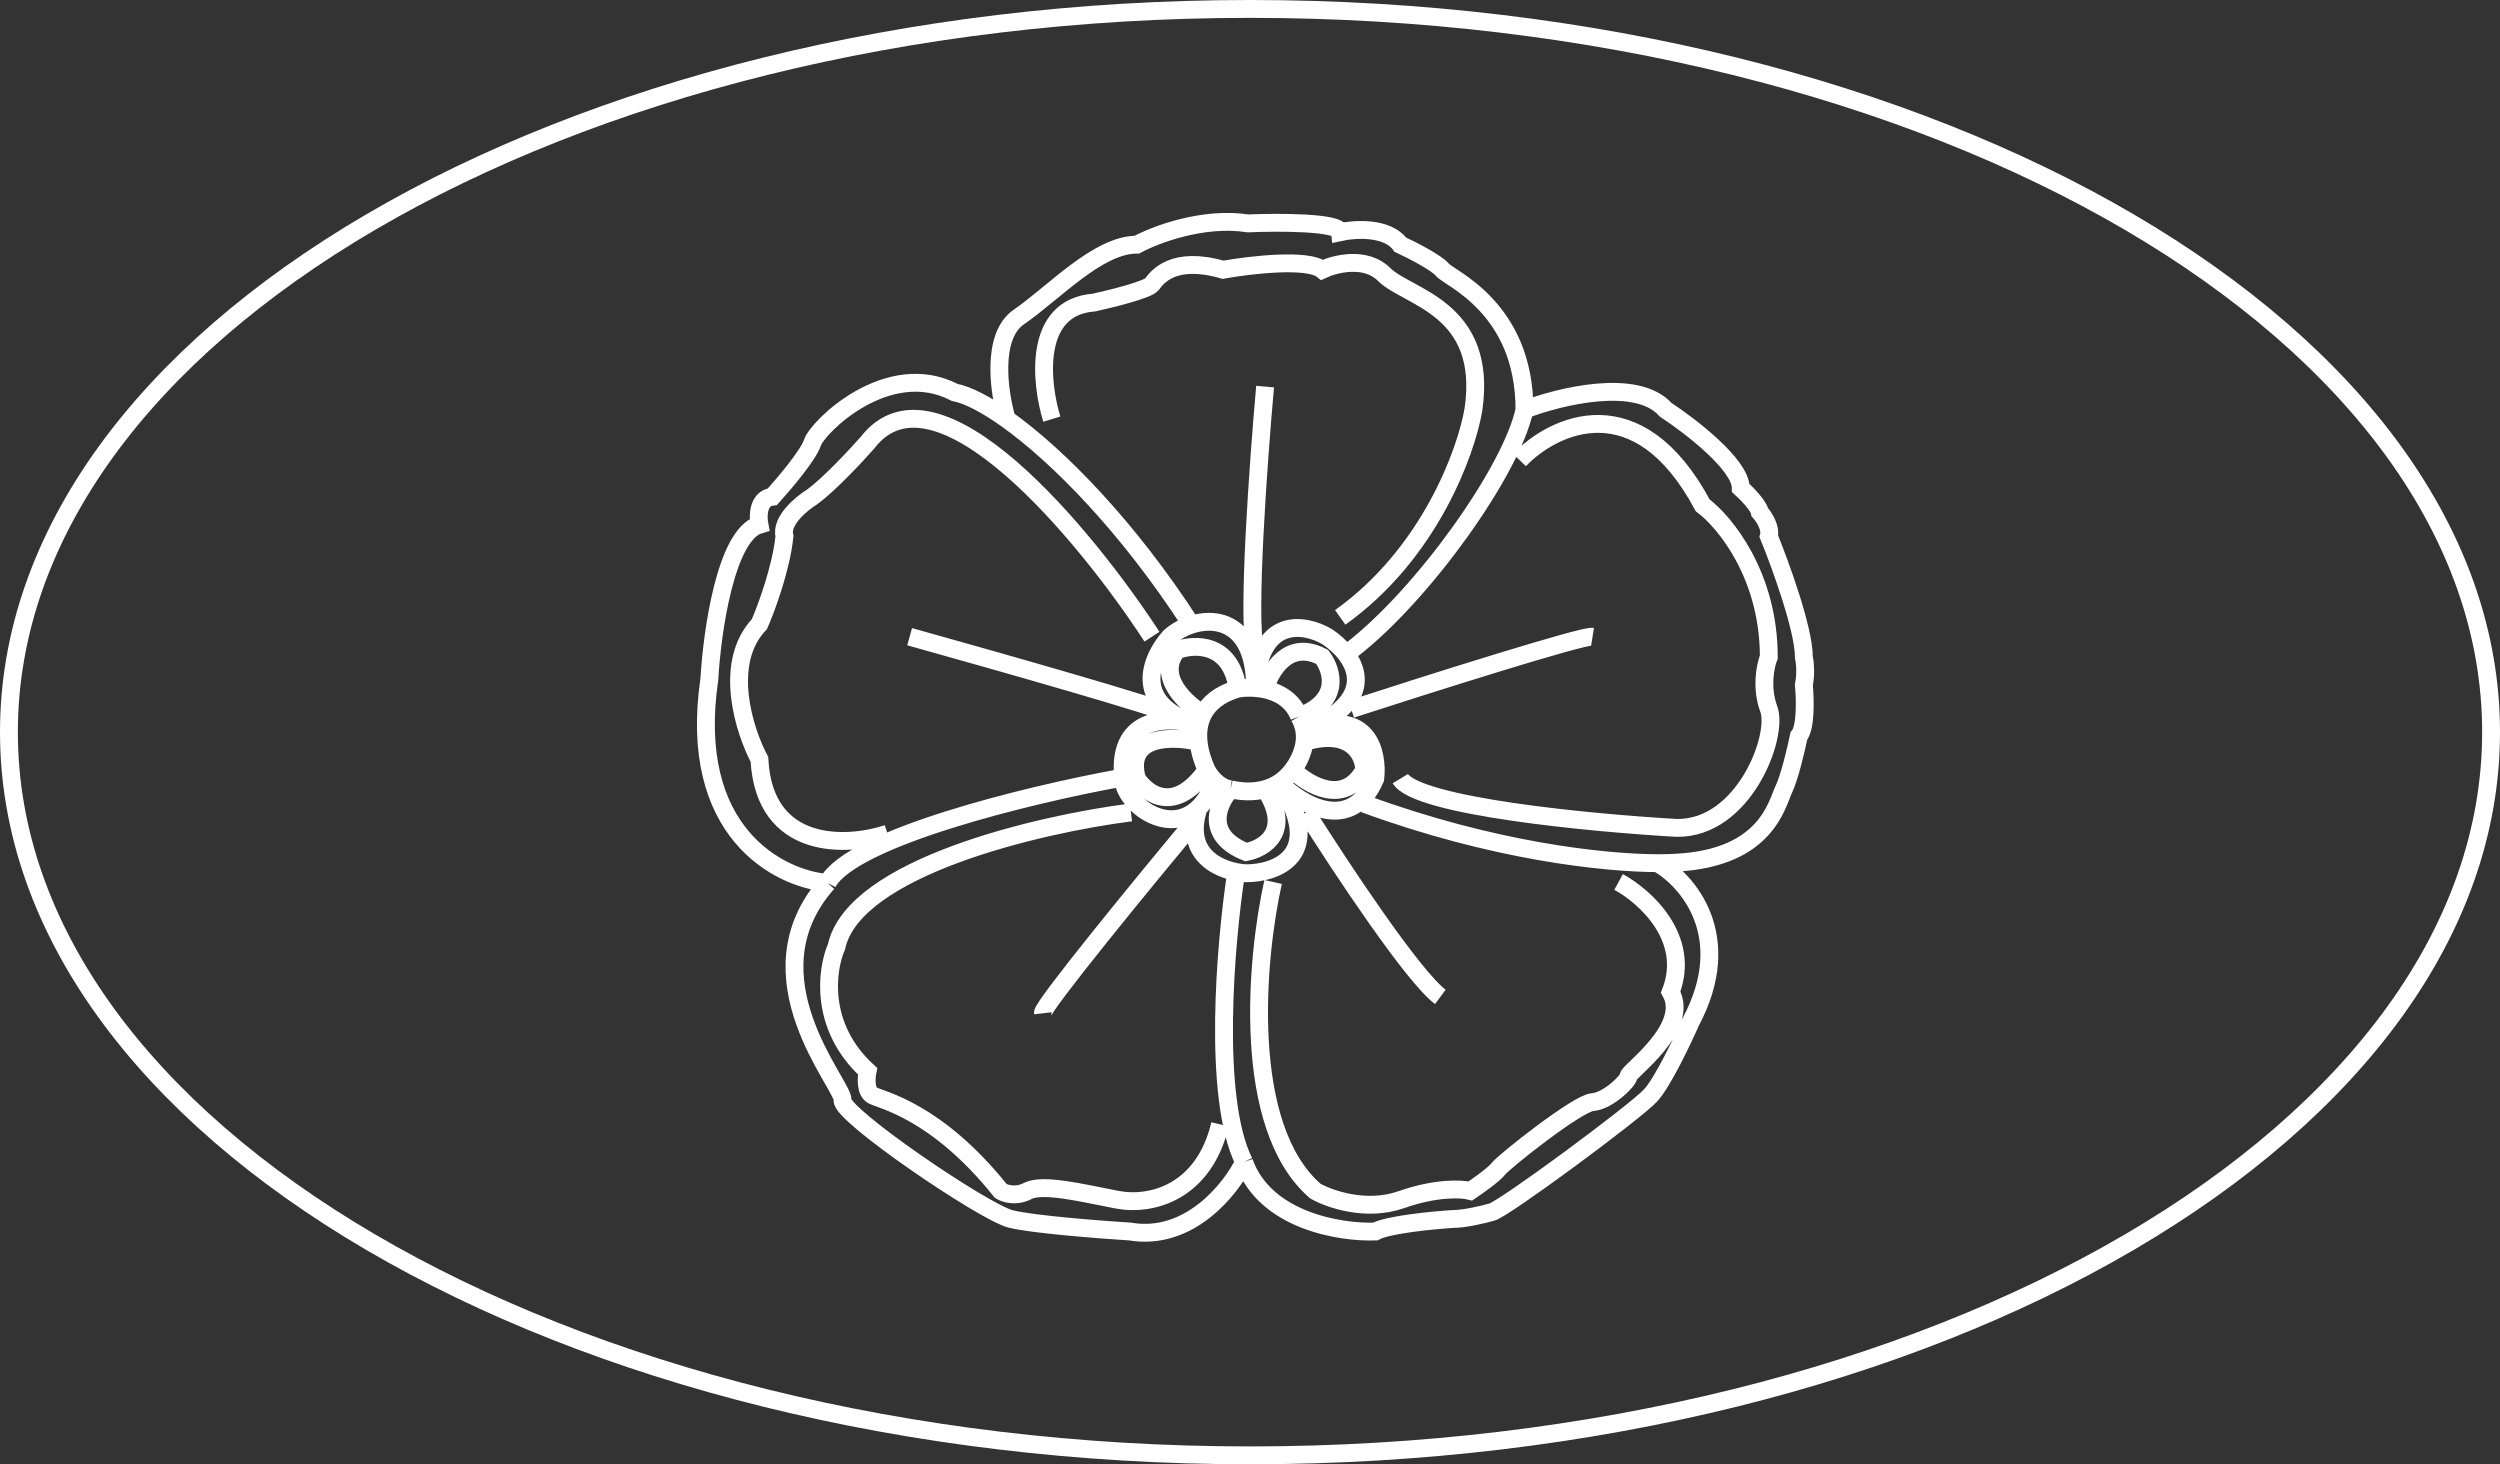 <?xml version="1.0" encoding="UTF-8"?> <svg xmlns="http://www.w3.org/2000/svg" width="140" height="82" viewBox="0 0 140 82" fill="none"><rect x="0" y="0" width="140" height="82" fill="#333333" stroke="none"/><path d="M70 0.5C89.257 0.5 106.667 5.073 119.245 12.44C131.835 19.815 139.5 29.929 139.5 41C139.5 52.071 131.835 62.185 119.245 69.56C106.667 76.927 89.257 81.5 70 81.5C50.743 81.5 33.333 76.927 20.755 69.56C8.165 62.185 0.5 52.071 0.5 41C0.5 29.929 8.165 19.815 20.755 12.44C33.333 5.073 50.743 0.5 70 0.5Z" stroke="white"></path><path d="M85.37 22.947C87.333 22.19 91.662 21.13 93.277 22.947C94.679 23.866 97.483 26.029 97.483 27.327C97.819 27.633 98.503 28.333 98.548 28.679C98.772 28.931 99.188 29.555 99.053 30.031C99.707 31.635 101.016 35.233 101.016 36.79C101.072 37.043 101.15 37.709 101.016 38.358C101.09 39.115 101.139 40.749 100.735 41.224C100.586 41.946 100.208 43.55 99.894 44.199C99.501 45.01 98.941 48.038 93.894 48.308C93.603 48.328 93.246 48.339 92.828 48.338M85.37 22.947C85.37 17.215 81.164 15.592 80.772 15.106C80.458 14.716 79.071 14.006 78.417 13.7C77.699 12.705 75.874 12.817 75.052 12.997C75.007 12.434 71.594 12.438 69.893 12.51C67.381 12.121 64.696 13.141 63.668 13.7C61.481 13.7 59.014 16.404 57.051 17.756C55.481 18.837 55.948 22.017 56.378 23.472M85.37 22.947C84.641 26.354 79.706 33.297 75.669 36.412M76.398 45.01C83.648 47.67 89.814 48.327 92.828 48.338M92.828 48.338C94.511 49.301 97.236 52.429 94.679 57.231C94.212 58.294 93.109 60.605 92.436 61.341C91.595 62.26 84.136 67.776 83.52 67.884C83.071 68.01 82.017 68.262 81.389 68.262C80.23 68.334 77.732 68.576 77.015 68.965C75.052 69.037 70.835 68.36 69.669 65.072M69.669 65.072C68.921 66.604 66.596 69.528 63.276 68.965C61.556 68.857 57.814 68.565 56.603 68.262C55.089 67.884 47.07 62.422 47.182 61.611C47.294 60.8 41.686 54.689 46.341 49.444M69.669 65.072C67.874 61.481 68.622 52.797 69.22 48.903M46.341 49.444C43.611 49.21 38.467 46.6 39.724 38.034C39.873 35.384 40.643 29.944 42.527 29.382C42.434 28.895 42.449 27.9 43.256 27.814C43.911 27.093 45.275 25.478 45.499 24.785C45.78 23.92 49.705 20.027 53.462 21.974C54.184 22.116 55.191 22.627 56.378 23.472M46.341 49.444C47.686 46.907 57.706 44.493 62.547 43.604M66.697 34.952C63.174 29.505 59.248 25.514 56.378 23.472M67.033 45.821C64.136 49.3 58.352 56.355 58.397 56.744M75.669 39.71C79.949 38.322 88.645 35.568 89.183 35.655M50.939 35.655C55.724 36.989 65.339 39.721 65.519 39.981M70.846 21.649C70.472 25.813 69.837 34.595 70.285 36.412M73.145 45.496C75.015 48.471 79.134 54.7 80.66 55.825M49.705 46.686C47.425 47.443 42.797 47.67 42.527 42.522C41.667 40.9 40.464 37.115 42.527 34.952C42.92 34.05 43.75 31.804 43.929 30.031C43.705 29.166 44.883 28.192 45.499 27.814C46.441 27.122 47.948 25.506 48.584 24.785C52.427 19.81 60.802 29.959 64.51 35.655M63.332 45.496C58.239 46.145 47.811 48.557 46.845 53.013C46.285 54.293 45.847 57.48 48.584 59.989C48.509 60.349 48.46 61.124 48.864 61.341C49.369 61.611 52.453 62.206 56.042 66.694C56.266 66.838 56.883 67.04 57.556 66.694C58.397 66.262 60.584 66.802 62.547 67.181C64.51 67.559 67.425 66.748 68.323 62.963M71.295 49.39C70.341 53.644 69.478 63.06 73.65 66.694C74.435 67.145 76.499 67.873 78.473 67.181C80.447 66.489 81.875 66.568 82.342 66.694C82.772 66.406 83.688 65.753 83.912 65.45C84.192 65.072 88.342 61.773 89.183 61.719C90.025 61.665 91.202 60.529 91.202 60.259C91.202 59.989 94.679 57.555 93.557 55.555C94.734 52.526 92.104 50.183 90.641 49.39M85.09 25.759C86.996 23.776 91.718 21.509 95.352 28.3C96.585 29.22 99.053 32.205 99.053 36.79C98.866 37.259 98.604 38.499 99.053 39.71C99.614 41.224 97.651 46.416 93.894 46.362C89.127 46.091 79.359 45.161 78.417 43.604M58.902 23.472C58.266 21.404 57.848 17.204 61.257 16.944C62.248 16.728 64.285 16.22 64.51 15.917C64.79 15.539 65.687 14.295 68.491 15.106C70.005 14.835 73.235 14.457 74.043 15.106C74.772 14.763 76.487 14.338 77.519 15.376C78.809 16.674 83.351 17.215 82.51 22.947C82.099 25.344 80.032 31.026 75.052 34.573M70.846 38.567C71.127 37.56 72.158 35.795 74.043 36.79C74.603 37.533 75.13 39.24 72.753 40.122M72.753 40.122C72.992 40.531 73.118 41.007 73.054 41.549M72.753 40.122C72.307 38.974 71.205 38.594 70.285 38.526M67.379 39.981C66.401 39.404 64.737 37.883 65.911 36.412C66.884 36.046 68.924 35.965 69.305 38.567M67.379 39.981C67.688 39.382 68.285 38.872 69.305 38.567M67.379 39.981C67.129 40.465 67.067 41.008 67.122 41.549M69.305 38.567C69.563 38.522 69.909 38.498 70.285 38.526M67.122 41.549C65.69 41.206 62.995 41.138 63.668 43.604C64.233 44.487 65.804 45.626 67.571 43.117M67.122 41.549C67.177 42.095 67.352 42.638 67.571 43.117M67.571 43.117C67.727 43.438 68.213 44.104 68.91 44.199M68.91 44.199C68.21 44.974 67.403 46.762 69.781 47.714C70.781 47.53 72.395 46.57 70.846 44.194M68.91 44.199C69.495 44.336 70.185 44.381 70.846 44.194M70.846 44.194C71.412 44.034 71.955 43.704 72.393 43.117M72.393 43.117C72.523 42.942 72.644 42.745 72.753 42.522C72.922 42.177 73.018 41.852 73.054 41.549M72.393 43.117C73.26 43.964 75.276 45.15 76.398 43.117C76.374 42.27 75.672 40.77 73.054 41.549M67.986 43.874C67.742 44.477 67.446 44.922 67.122 45.238M70.285 38.526C70.51 34.463 73.071 34.919 74.323 35.655C75.762 36.61 77.542 38.996 73.145 40.9C76.644 39.602 77.183 42.162 77.015 43.604C75.669 46.719 72.902 45.082 71.687 43.874C74.244 47.897 71.482 48.903 69.781 48.903C68.513 48.839 66.206 48.016 67.122 45.238M70.285 38.526C70.285 33.991 66.921 34.411 65.519 35.655C64.472 36.808 63.309 39.407 67.033 40.576C65.425 40.089 62.356 40.067 62.939 43.874C63.265 45.221 65.538 46.776 67.122 45.238" stroke="white"></path></svg> 